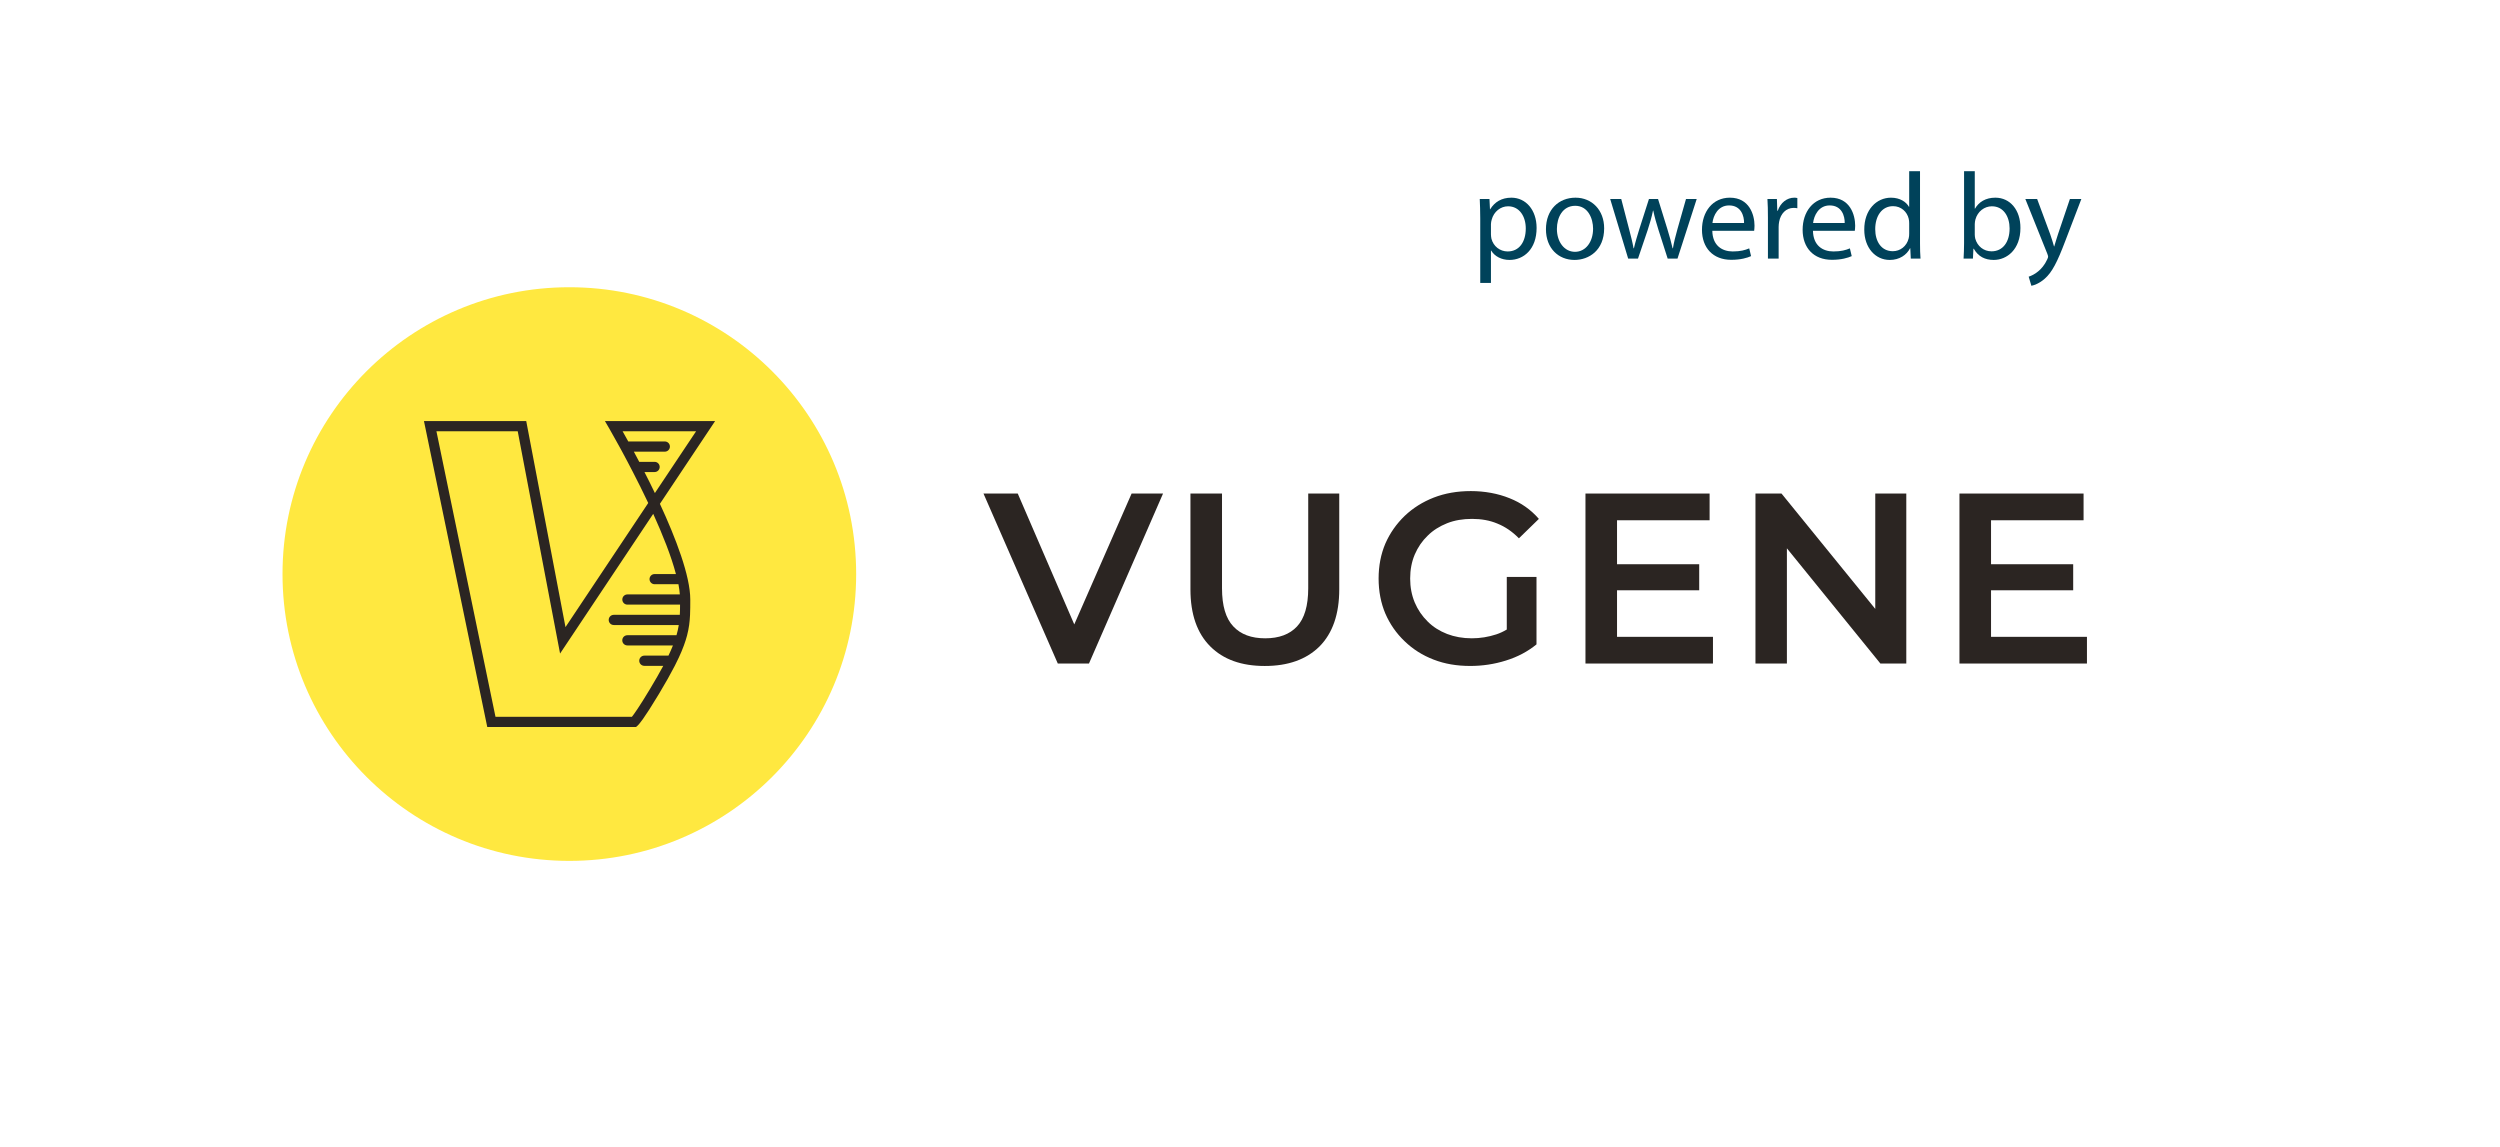 <?xml version="1.0" encoding="UTF-8"?> <svg xmlns="http://www.w3.org/2000/svg" id="Ebene_1" data-name="Ebene 1" viewBox="0 0 1219.04 559.45"><defs><style> .cls-1 { fill: #ffe840; } .cls-1, .cls-2, .cls-3 { stroke-width: 0px; } .cls-2 { fill: #2b2522; } .cls-3 { fill: #00425a; } </style></defs><g><path class="cls-3" d="M721.79,106.53c0-3.72-.12-6.72-.24-9.48h4.74l.24,4.98h.12c2.16-3.54,5.58-5.64,10.32-5.64,7.02,0,12.3,5.94,12.3,14.76,0,10.44-6.36,15.6-13.2,15.6-3.84,0-7.2-1.68-8.94-4.56h-.12v15.78h-5.22v-31.44ZM727.01,114.27c0,.78.12,1.5.24,2.16.96,3.66,4.14,6.18,7.92,6.18,5.58,0,8.82-4.56,8.82-11.22,0-5.82-3.06-10.8-8.64-10.8-3.6,0-6.96,2.58-7.98,6.54-.18.66-.36,1.44-.36,2.16v4.98Z"></path><path class="cls-3" d="M782.21,111.33c0,10.74-7.44,15.42-14.46,15.42-7.86,0-13.92-5.76-13.92-14.94,0-9.72,6.36-15.42,14.4-15.42s13.98,6.06,13.98,14.94ZM759.17,111.63c0,6.36,3.66,11.16,8.82,11.16s8.82-4.74,8.82-11.28c0-4.92-2.46-11.16-8.7-11.16s-8.94,5.76-8.94,11.28Z"></path><path class="cls-3" d="M790.55,97.05l3.84,14.76c.84,3.24,1.62,6.24,2.16,9.24h.18c.66-2.94,1.62-6.06,2.58-9.18l4.74-14.82h4.44l4.5,14.52c1.08,3.48,1.92,6.54,2.58,9.48h.18c.48-2.94,1.26-6,2.22-9.42l4.14-14.58h5.22l-9.36,29.04h-4.8l-4.44-13.86c-1.02-3.24-1.86-6.12-2.58-9.54h-.12c-.72,3.48-1.62,6.48-2.64,9.6l-4.68,13.8h-4.8l-8.76-29.04h5.4Z"></path><path class="cls-3" d="M834.95,112.53c.12,7.14,4.68,10.08,9.96,10.08,3.78,0,6.06-.66,8.04-1.5l.9,3.78c-1.86.84-5.04,1.8-9.66,1.8-8.94,0-14.28-5.88-14.28-14.64s5.16-15.66,13.62-15.66c9.48,0,12,8.34,12,13.68,0,1.08-.12,1.92-.18,2.46h-20.4ZM850.43,108.75c.06-3.36-1.38-8.58-7.32-8.58-5.34,0-7.68,4.92-8.1,8.58h15.42Z"></path><path class="cls-3" d="M862.07,106.11c0-3.42-.06-6.36-.24-9.06h4.62l.18,5.7h.24c1.32-3.9,4.5-6.36,8.04-6.36.6,0,1.02.06,1.5.18v4.98c-.54-.12-1.08-.18-1.8-.18-3.72,0-6.36,2.82-7.08,6.78-.12.72-.24,1.56-.24,2.46v15.48h-5.22v-19.98Z"></path><path class="cls-3" d="M884.03,112.53c.12,7.14,4.68,10.08,9.96,10.08,3.78,0,6.06-.66,8.04-1.5l.9,3.78c-1.86.84-5.04,1.8-9.66,1.8-8.94,0-14.28-5.88-14.28-14.64s5.16-15.66,13.62-15.66c9.48,0,12,8.34,12,13.68,0,1.08-.12,1.92-.18,2.46h-20.4ZM899.51,108.75c.06-3.36-1.38-8.58-7.32-8.58-5.34,0-7.68,4.92-8.1,8.58h15.42Z"></path><path class="cls-3" d="M936.23,83.49v35.1c0,2.58.06,5.52.24,7.5h-4.74l-.24-5.04h-.12c-1.62,3.24-5.16,5.7-9.9,5.7-7.02,0-12.42-5.94-12.42-14.76-.06-9.66,5.94-15.6,13.02-15.6,4.44,0,7.44,2.1,8.76,4.44h.12v-17.34h5.28ZM930.95,108.87c0-.66-.06-1.56-.24-2.22-.78-3.36-3.66-6.12-7.62-6.12-5.46,0-8.7,4.8-8.7,11.22,0,5.88,2.88,10.74,8.58,10.74,3.54,0,6.78-2.34,7.74-6.3.18-.72.24-1.44.24-2.28v-5.04Z"></path><path class="cls-3" d="M957.47,126.09c.12-1.98.24-4.92.24-7.5v-35.1h5.22v18.24h.12c1.86-3.24,5.22-5.34,9.9-5.34,7.2,0,12.3,6,12.24,14.82,0,10.38-6.54,15.54-13.02,15.54-4.2,0-7.56-1.62-9.72-5.46h-.18l-.24,4.8h-4.56ZM962.93,114.45c0,.66.12,1.32.24,1.92,1.02,3.66,4.08,6.18,7.92,6.18,5.52,0,8.82-4.5,8.82-11.16,0-5.82-3-10.8-8.64-10.8-3.6,0-6.96,2.46-8.04,6.48-.12.6-.3,1.32-.3,2.16v5.22Z"></path><path class="cls-3" d="M993.35,97.05l6.36,17.16c.66,1.92,1.38,4.2,1.86,5.94h.12c.54-1.74,1.14-3.96,1.86-6.06l5.76-17.04h5.58l-7.92,20.7c-3.78,9.96-6.36,15.06-9.96,18.18-2.58,2.28-5.16,3.18-6.48,3.42l-1.32-4.44c1.32-.42,3.06-1.26,4.62-2.58,1.44-1.14,3.24-3.18,4.44-5.88.24-.54.42-.96.42-1.26s-.12-.72-.36-1.38l-10.74-26.76h5.76Z"></path></g><g><path class="cls-2" d="M653.04,240.66v46.71c0,12.11-3.23,21.38-9.61,27.83-6.45,6.38-15.33,9.54-26.71,9.54s-20.19-3.16-26.57-9.54c-6.45-6.45-9.67-15.72-9.67-27.83v-46.71h15.39v46.18c0,8.55,1.84,14.74,5.53,18.62,3.62,3.88,8.81,5.79,15.53,5.79s11.91-1.91,15.52-5.79c3.62-3.88,5.46-10.07,5.46-18.62v-46.18h15.13Z"></path><polygon class="cls-2" points="929.54 240.66 929.54 323.55 916.91 323.55 871.32 267.37 871.32 323.55 855.99 323.55 855.99 240.66 868.69 240.66 914.41 296.91 914.41 240.66 929.54 240.66 929.54 240.66"></polygon><polygon class="cls-2" points="1017.63 310.53 1017.63 323.55 955.46 323.55 955.46 240.66 1015.98 240.66 1015.98 253.69 970.86 253.69 970.86 275.13 1010.92 275.13 1010.92 287.83 970.86 287.83 970.86 310.53 1017.63 310.53 1017.63 310.53"></polygon><polygon class="cls-2" points="835.27 310.53 835.27 323.55 773.1 323.55 773.1 240.66 833.63 240.66 833.63 253.69 788.49 253.69 788.49 275.13 828.56 275.13 828.56 287.83 788.49 287.83 788.49 310.53 835.27 310.53 835.27 310.53"></polygon><path class="cls-2" d="M734.74,281.32h14.48v32.89c-4.28,3.49-9.21,6.12-14.94,7.89-5.66,1.78-11.45,2.63-17.37,2.63-6.51,0-12.43-.99-17.83-3.09-5.46-2.1-10.13-5.07-14.15-8.95-4.08-3.88-7.17-8.35-9.41-13.49-2.17-5.13-3.29-10.85-3.29-17.1s1.12-11.91,3.29-17.04c2.24-5.13,5.4-9.6,9.41-13.49,4.08-3.88,8.82-6.84,14.21-8.95,5.46-2.11,11.45-3.16,18.09-3.16s13.22,1.18,18.88,3.49c5.65,2.24,10.39,5.59,14.27,10.07l-9.73,9.47c-3.23-3.29-6.72-5.66-10.47-7.17-3.74-1.58-7.89-2.3-12.36-2.3s-8.49.66-12.17,2.11c-3.62,1.45-6.84,3.42-9.47,6.05-2.69,2.57-4.8,5.66-6.32,9.21-1.51,3.55-2.24,7.5-2.24,11.71s.73,8.09,2.24,11.71c1.51,3.55,3.62,6.64,6.32,9.28,2.63,2.63,5.79,4.61,9.47,6.05,3.62,1.38,7.63,2.11,12.04,2.11,4.08,0,8.09-.66,11.91-1.91,1.78-.59,3.48-1.38,5.13-2.37v-25.66h0Z"></path><polygon class="cls-2" points="567.12 240.66 531 323.55 515.8 323.55 479.56 240.66 496.27 240.66 523.83 304.47 551.79 240.66 567.12 240.66 567.12 240.66"></polygon><path class="cls-1" d="M277.62,419.78c77.24,0,139.86-62.62,139.86-139.86s-62.62-139.86-139.86-139.86-139.86,62.62-139.86,139.86,62.62,139.86,139.86,139.86"></path><path class="cls-2" d="M348.71,205.32h-53.74l2.18,3.74c.09.14,1.89,3.28,4.66,8.32.45.82.93,1.7,1.44,2.63.86,1.6,1.79,3.34,2.77,5.19.84,1.58,1.7,3.25,2.6,4.99,2.4,4.64,4.96,9.77,7.47,15.08l-40.35,60.52-19.14-100.47h-49.87l30.87,149.19h72.49l.66-.53c.66-.53,3.03-3.07,10.56-15.61,3.2-5.32,5.72-9.81,7.72-13.7.74-1.43,1.4-2.79,2-4.09.98-2.12,1.79-4.05,2.45-5.86.63-1.7,1.12-3.28,1.53-4.8.47-1.79.79-3.47,1.03-5.14.23-1.64.36-3.3.44-4.98.11-2.34.11-4.76.11-7.45,0-11.51-7.03-29.88-14.81-46.67l26.91-40.35h0ZM314.26,230.18h4.93c1.39,0,2.49-1.12,2.49-2.49s-1.11-2.49-2.49-2.49h-7.49c-.93-1.75-1.8-3.4-2.63-4.96h15.1c1.37,0,2.49-1.11,2.49-2.49s-1.12-2.49-2.49-2.49h-17.82c-1.07-1.95-2-3.61-2.76-4.96h35.83l-20.09,30.12c-1.7-3.56-3.42-7-5.07-10.22M329.64,279.92h-10.45c-1.37,0-2.47,1.11-2.47,2.47s1.11,2.49,2.47,2.49h11.63c.34,1.76.56,3.42.68,4.97h-25.56c-1.39,0-2.49,1.12-2.49,2.49s1.11,2.49,2.49,2.49h25.66c0,1.76-.02,3.39-.11,4.97h-32.19c-1.39,0-2.49,1.12-2.49,2.49s1.11,2.49,2.49,2.49h31.68c-.25,1.6-.6,3.23-1.11,4.97h-23.95c-1.39,0-2.49,1.12-2.49,2.49s1.11,2.49,2.49,2.49h22.22c-.61,1.53-1.33,3.18-2.19,4.97h-11.76c-1.37,0-2.49,1.12-2.49,2.49s1.12,2.49,2.49,2.49h9.23c-1.74,3.25-3.84,6.91-6.39,11.16-5.45,9.09-7.98,12.55-8.91,13.7h-66.51l-28.8-139.24h39.64l20.65,108.38,45.42-68.12c4.58,10.1,8.76,20.54,11.08,29.37"></path></g></svg> 
